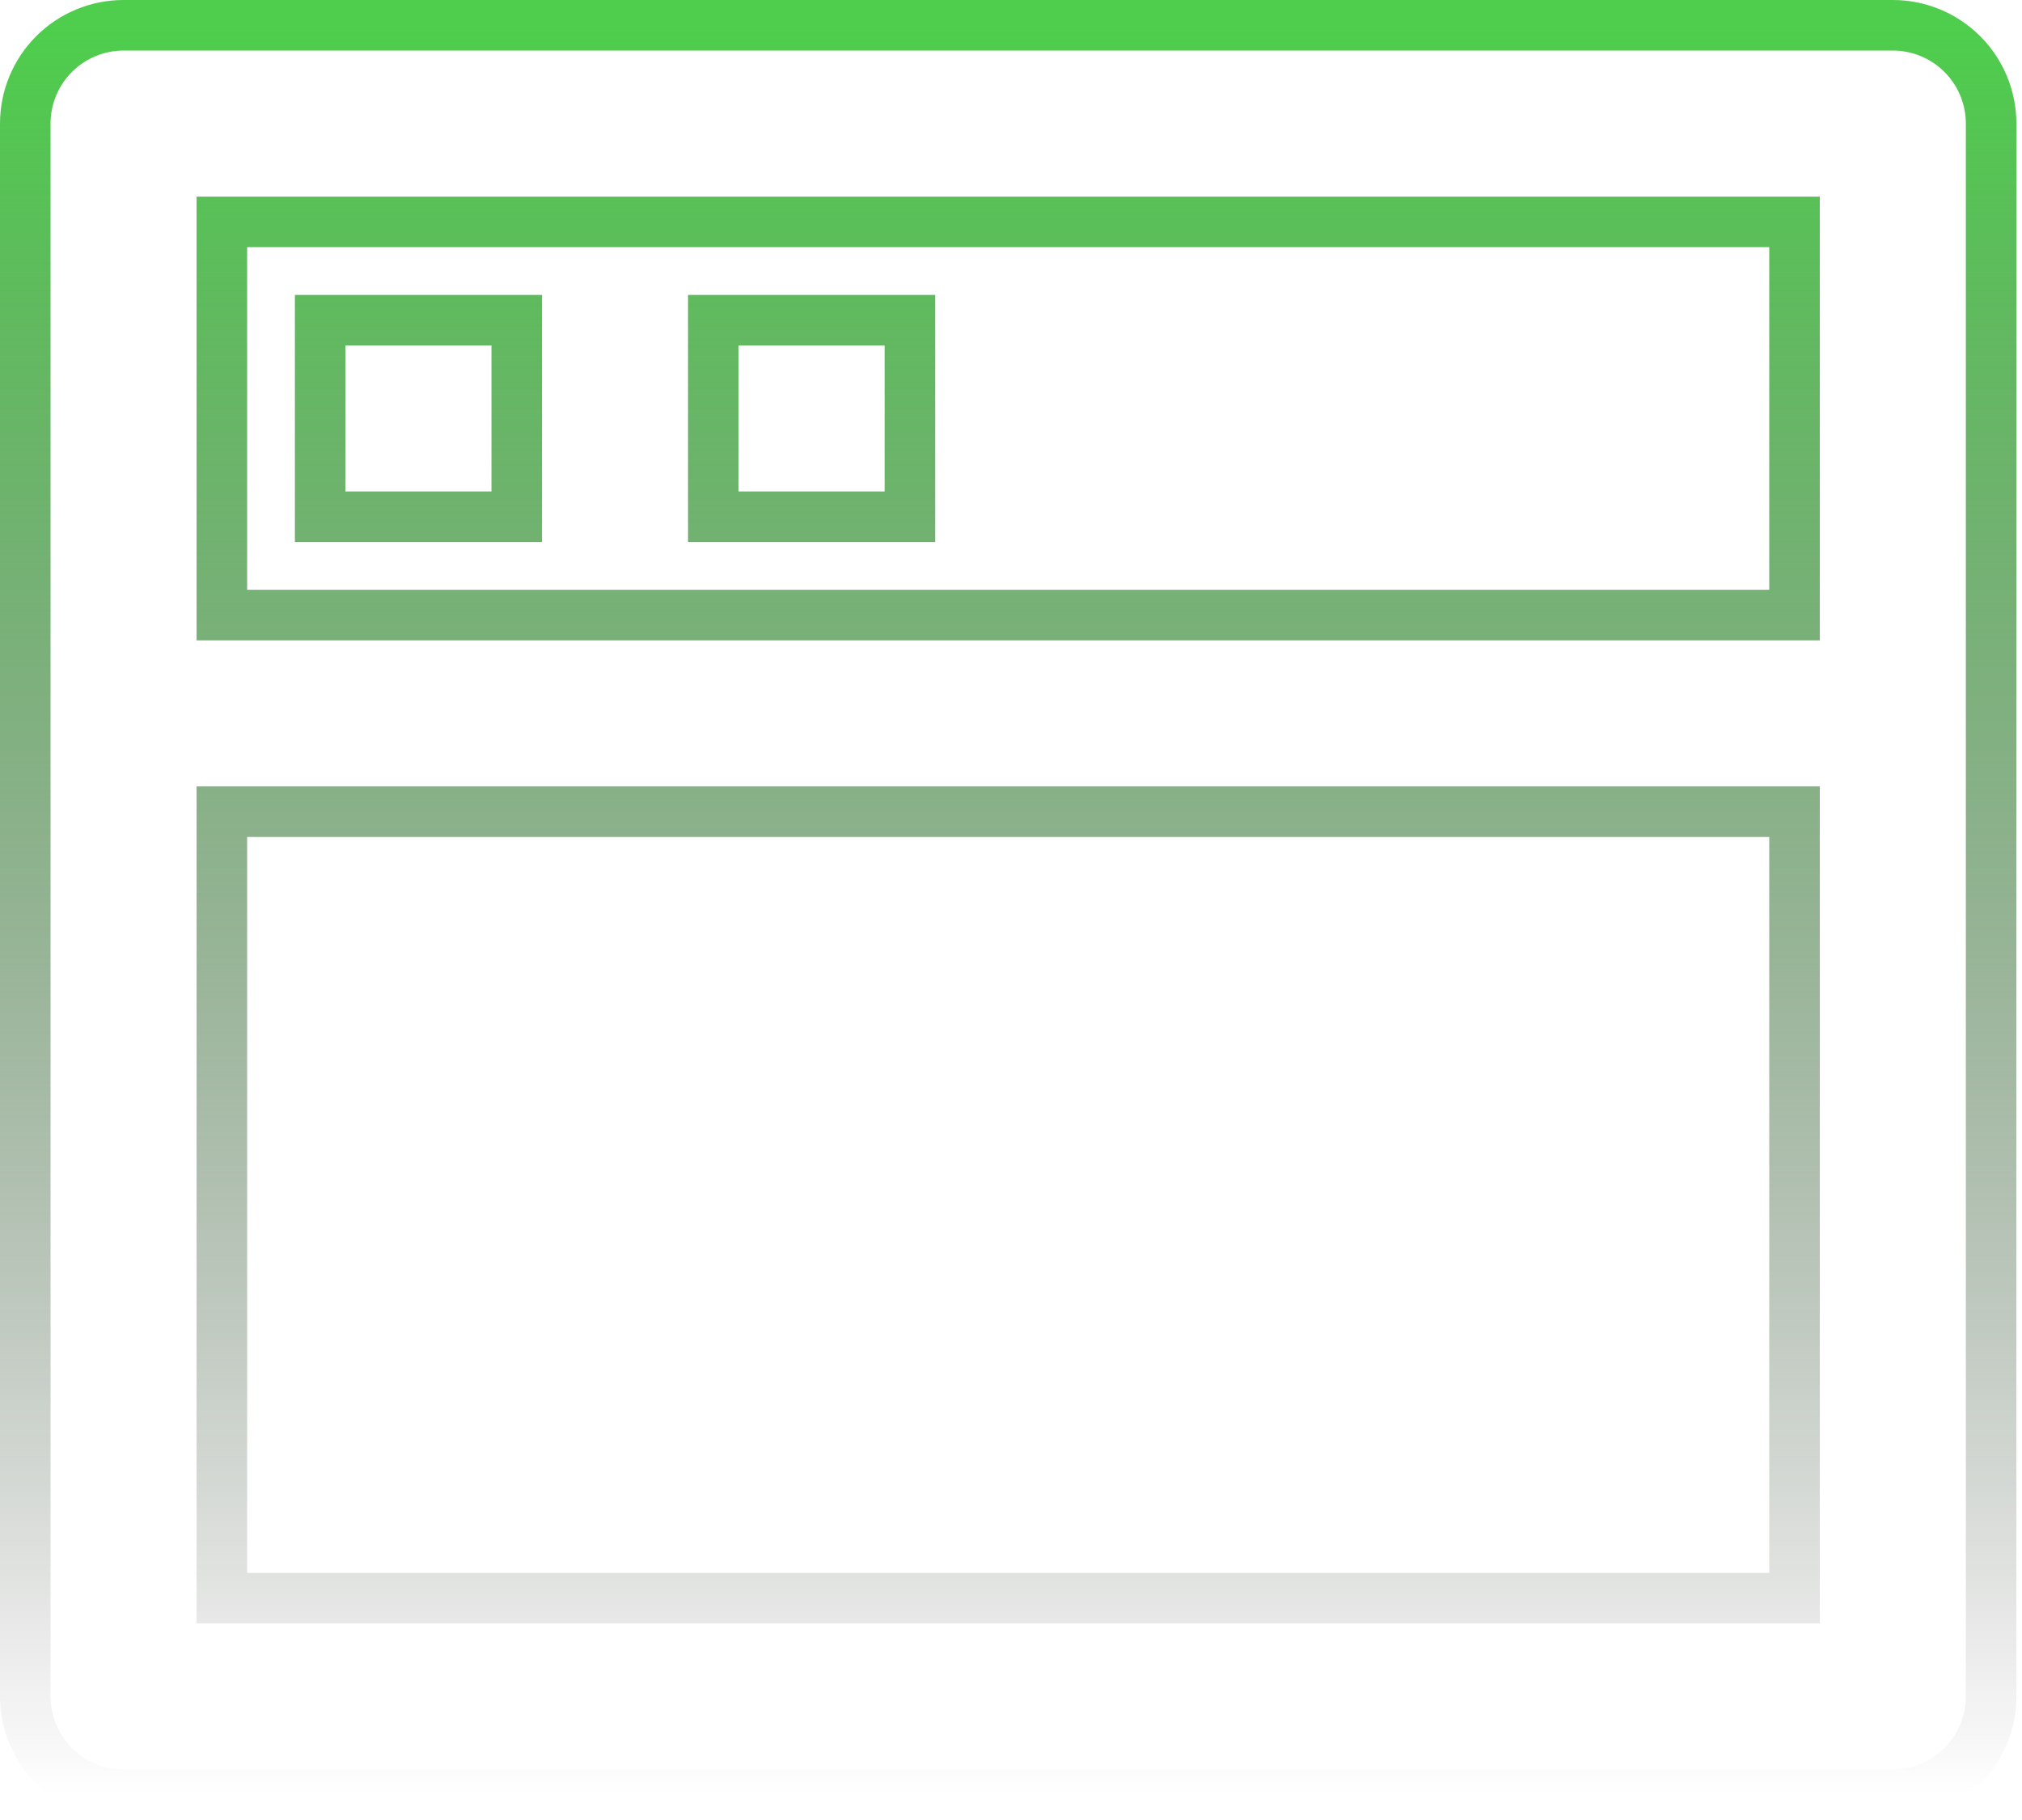 <?xml version="1.0" encoding="UTF-8"?> <svg xmlns="http://www.w3.org/2000/svg" width="80" height="72" viewBox="0 0 80 72" fill="none"><path d="M4.889 1H74.889C75.92 1 76.909 1.41 77.639 2.139C78.368 2.868 78.778 3.857 78.778 4.889V67.111C78.778 68.142 78.368 69.132 77.639 69.861C76.909 70.59 75.92 71 74.889 71H4.889C3.857 71 2.868 70.59 2.139 69.861C1.41 69.132 1 68.142 1 67.111V4.889C1 3.857 1.41 2.868 2.139 2.139C2.868 1.41 3.857 1 4.889 1V1ZM71 32.111H8.778V63.222H71V32.111ZM71 24.333V8.778H8.778V24.333H71ZM28.222 12.667H36V20.444H28.222V12.667ZM12.667 12.667H20.444V20.444H12.667V12.667Z" stroke="url(#paint0_linear_4_73)" stroke-width="2"></path><defs><linearGradient id="paint0_linear_4_73" x1="39.889" y1="1" x2="39.889" y2="71" gradientUnits="userSpaceOnUse"><stop stop-color="#4ECE4C"></stop><stop offset="1" stop-opacity="0"></stop><stop offset="1" stop-color="white" stop-opacity="0"></stop></linearGradient></defs></svg> 